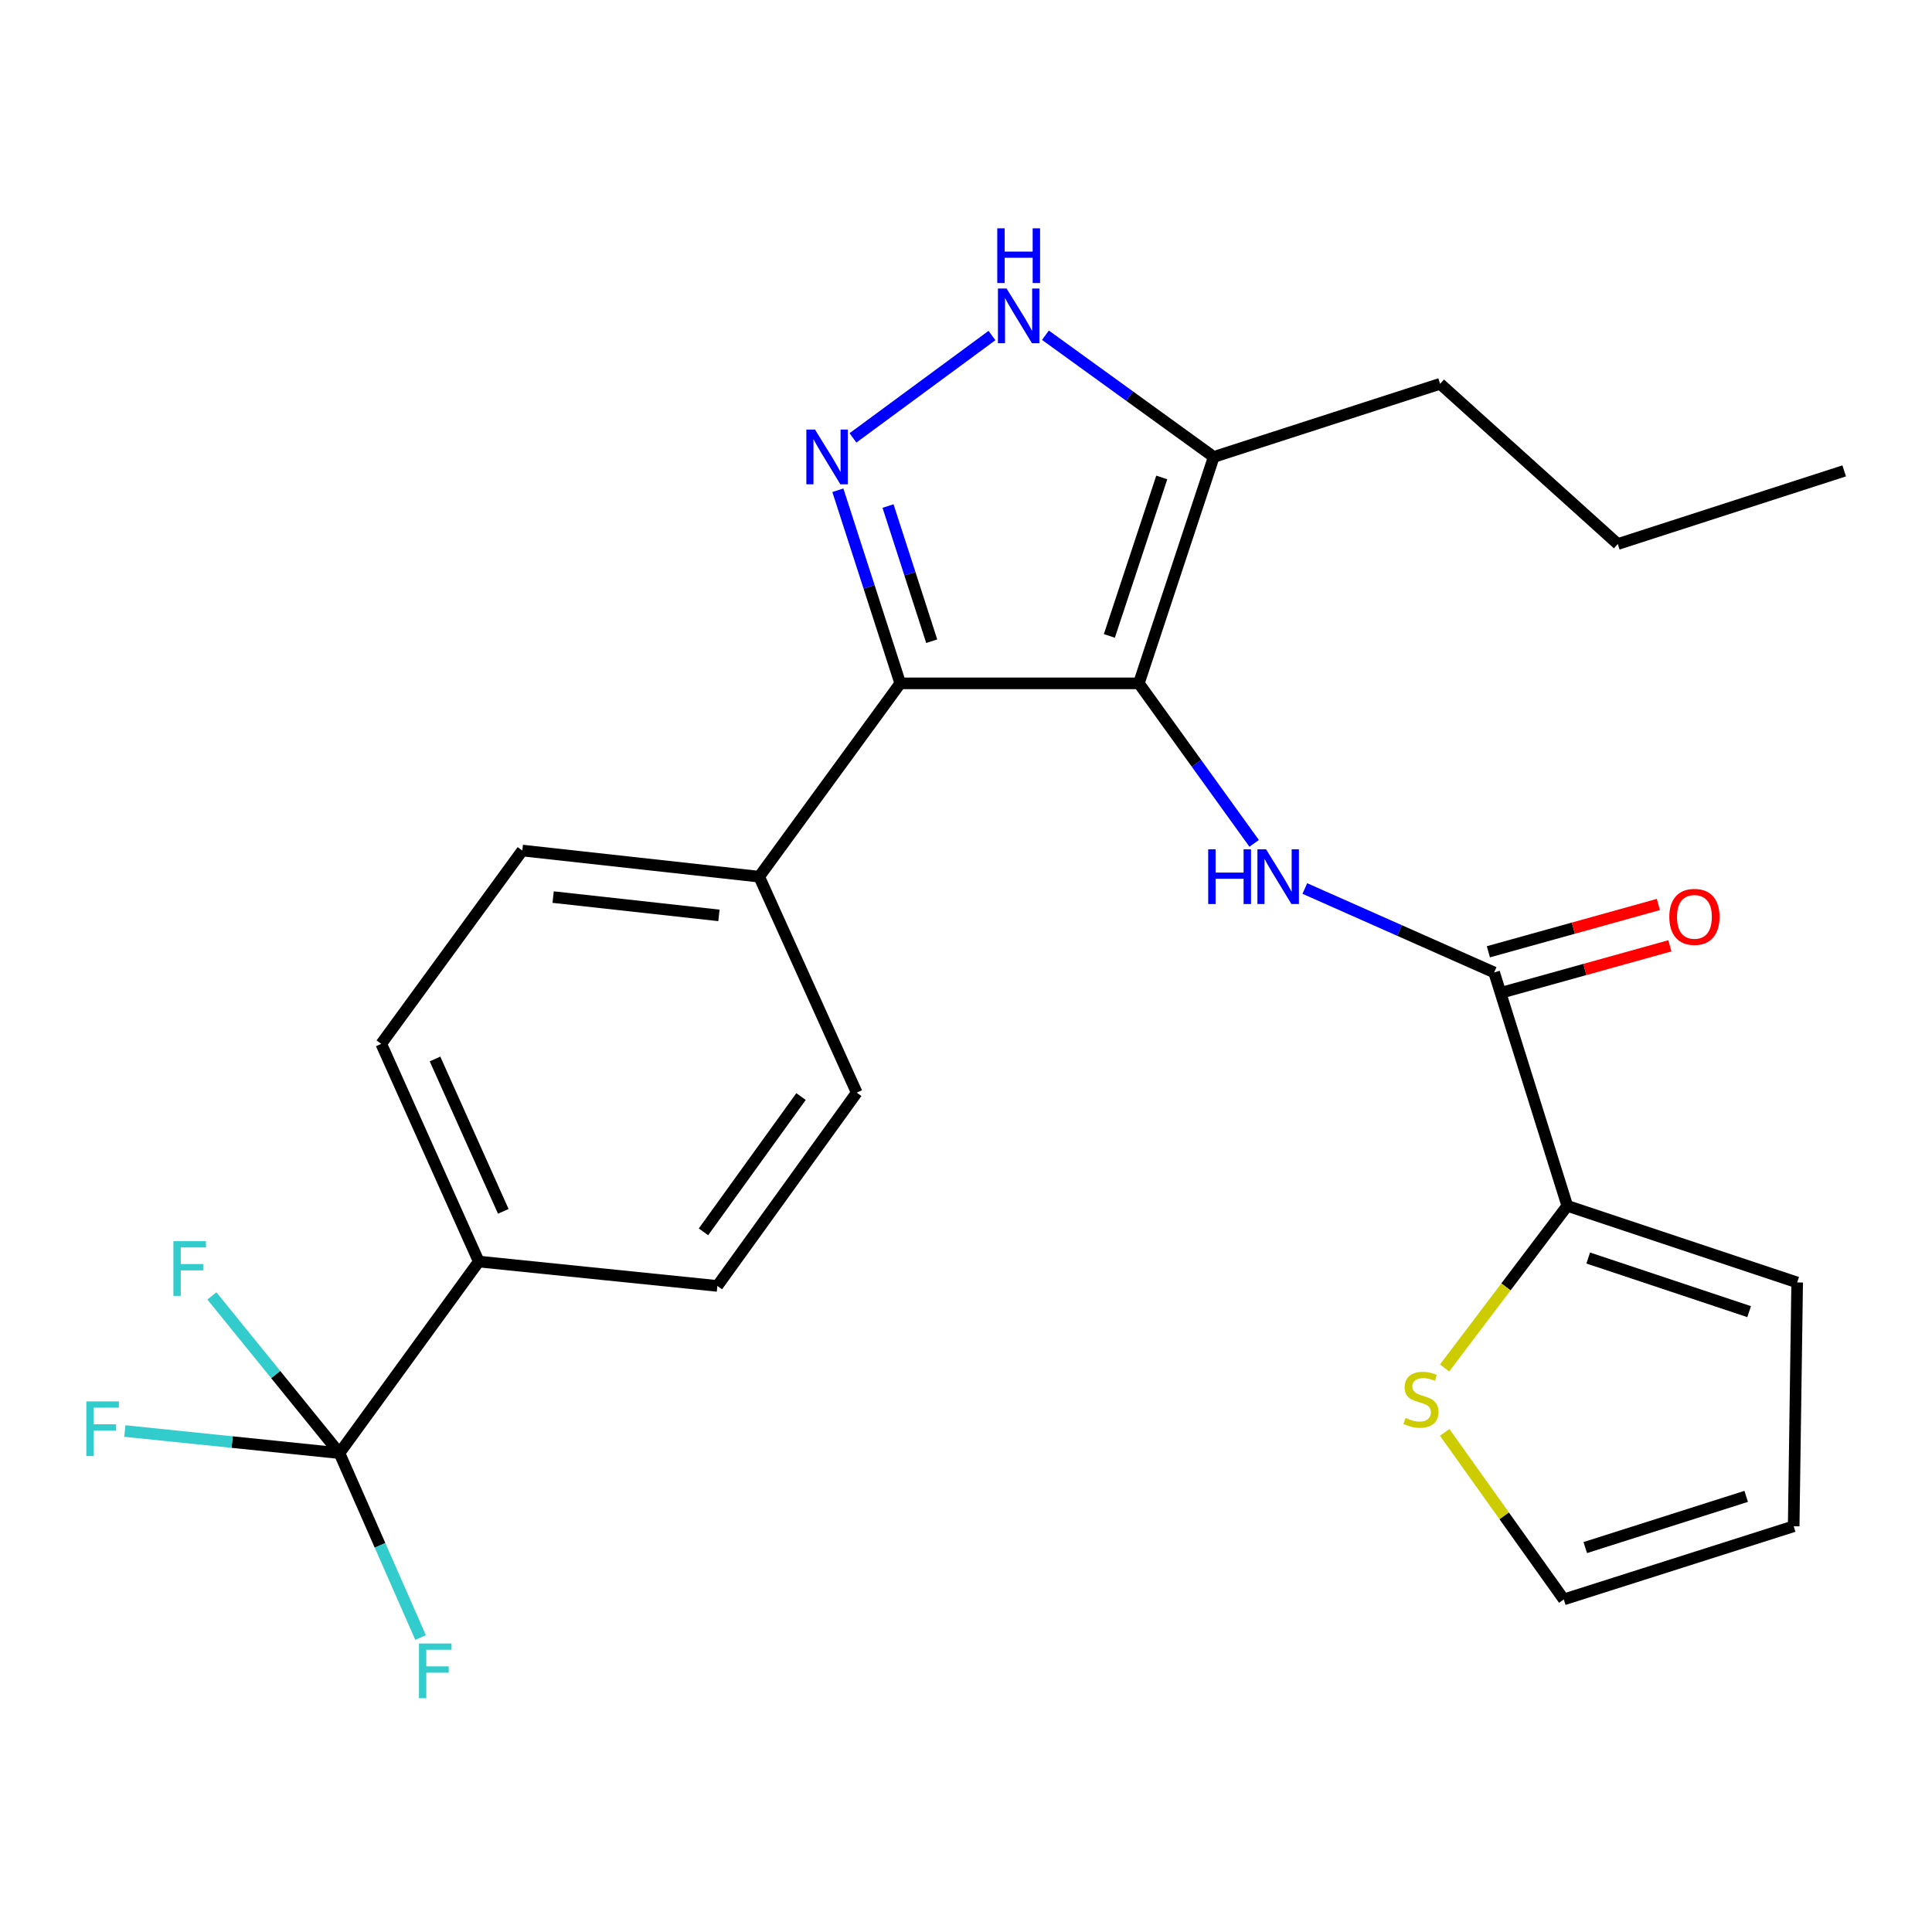 <?xml version='1.0' encoding='iso-8859-1'?>
<svg version='1.1' baseProfile='full'
              xmlns='http://www.w3.org/2000/svg'
                      xmlns:rdkit='http://www.rdkit.org/xml'
                      xmlns:xlink='http://www.w3.org/1999/xlink'
                  xml:space='preserve'
width='1000px' height='1000px' viewBox='0 0 1000 1000'>
<!-- END OF HEADER -->
<rect style='opacity:1.0;fill:#FFFFFF;stroke:none' width='1000' height='1000' x='0' y='0'> </rect>
<path class='bond-0' d='M 465.971,353.706 L 392.948,453.767' style='fill:none;fill-rule:evenodd;stroke:#000000;stroke-width:6px;stroke-linecap:butt;stroke-linejoin:miter;stroke-opacity:1' />
<path class='bond-1' d='M 465.971,353.706 L 589.468,353.706' style='fill:none;fill-rule:evenodd;stroke:#000000;stroke-width:6px;stroke-linecap:butt;stroke-linejoin:miter;stroke-opacity:1' />
<path class='bond-2' d='M 465.971,353.706 L 449.822,303.729' style='fill:none;fill-rule:evenodd;stroke:#000000;stroke-width:6px;stroke-linecap:butt;stroke-linejoin:miter;stroke-opacity:1' />
<path class='bond-2' d='M 449.822,303.729 L 433.673,253.751' style='fill:none;fill-rule:evenodd;stroke:#0000FF;stroke-width:6px;stroke-linecap:butt;stroke-linejoin:miter;stroke-opacity:1' />
<path class='bond-2' d='M 482.254,331.886 L 470.949,296.902' style='fill:none;fill-rule:evenodd;stroke:#000000;stroke-width:6px;stroke-linecap:butt;stroke-linejoin:miter;stroke-opacity:1' />
<path class='bond-2' d='M 470.949,296.902 L 459.645,261.918' style='fill:none;fill-rule:evenodd;stroke:#0000FF;stroke-width:6px;stroke-linecap:butt;stroke-linejoin:miter;stroke-opacity:1' />
<path class='bond-3' d='M 589.468,353.706 L 628.225,236.512' style='fill:none;fill-rule:evenodd;stroke:#000000;stroke-width:6px;stroke-linecap:butt;stroke-linejoin:miter;stroke-opacity:1' />
<path class='bond-3' d='M 574.202,329.156 L 601.331,247.12' style='fill:none;fill-rule:evenodd;stroke:#000000;stroke-width:6px;stroke-linecap:butt;stroke-linejoin:miter;stroke-opacity:1' />
<path class='bond-4' d='M 589.468,353.706 L 619.31,395.115' style='fill:none;fill-rule:evenodd;stroke:#000000;stroke-width:6px;stroke-linecap:butt;stroke-linejoin:miter;stroke-opacity:1' />
<path class='bond-4' d='M 619.31,395.115 L 649.152,436.524' style='fill:none;fill-rule:evenodd;stroke:#0000FF;stroke-width:6px;stroke-linecap:butt;stroke-linejoin:miter;stroke-opacity:1' />
<path class='bond-5' d='M 628.225,236.512 L 584.672,205.011' style='fill:none;fill-rule:evenodd;stroke:#000000;stroke-width:6px;stroke-linecap:butt;stroke-linejoin:miter;stroke-opacity:1' />
<path class='bond-5' d='M 584.672,205.011 L 541.118,173.51' style='fill:none;fill-rule:evenodd;stroke:#0000FF;stroke-width:6px;stroke-linecap:butt;stroke-linejoin:miter;stroke-opacity:1' />
<path class='bond-6' d='M 628.225,236.512 L 745.407,198.656' style='fill:none;fill-rule:evenodd;stroke:#000000;stroke-width:6px;stroke-linecap:butt;stroke-linejoin:miter;stroke-opacity:1' />
<path class='bond-7' d='M 513.445,173.665 L 441.492,226.652' style='fill:none;fill-rule:evenodd;stroke:#0000FF;stroke-width:6px;stroke-linecap:butt;stroke-linejoin:miter;stroke-opacity:1' />
<path class='bond-8' d='M 811.226,624.137 L 779.472,666.096' style='fill:none;fill-rule:evenodd;stroke:#000000;stroke-width:6px;stroke-linecap:butt;stroke-linejoin:miter;stroke-opacity:1' />
<path class='bond-8' d='M 779.472,666.096 L 747.719,708.055' style='fill:none;fill-rule:evenodd;stroke:#CCCC00;stroke-width:6px;stroke-linecap:butt;stroke-linejoin:miter;stroke-opacity:1' />
<path class='bond-9' d='M 811.226,624.137 L 930.209,663.794' style='fill:none;fill-rule:evenodd;stroke:#000000;stroke-width:6px;stroke-linecap:butt;stroke-linejoin:miter;stroke-opacity:1' />
<path class='bond-9' d='M 822.053,651.15 L 905.341,678.909' style='fill:none;fill-rule:evenodd;stroke:#000000;stroke-width:6px;stroke-linecap:butt;stroke-linejoin:miter;stroke-opacity:1' />
<path class='bond-10' d='M 811.226,624.137 L 773.358,503.341' style='fill:none;fill-rule:evenodd;stroke:#000000;stroke-width:6px;stroke-linecap:butt;stroke-linejoin:miter;stroke-opacity:1' />
<path class='bond-11' d='M 675.375,459.886 L 724.367,481.614' style='fill:none;fill-rule:evenodd;stroke:#0000FF;stroke-width:6px;stroke-linecap:butt;stroke-linejoin:miter;stroke-opacity:1' />
<path class='bond-11' d='M 724.367,481.614 L 773.358,503.341' style='fill:none;fill-rule:evenodd;stroke:#000000;stroke-width:6px;stroke-linecap:butt;stroke-linejoin:miter;stroke-opacity:1' />
<path class='bond-12' d='M 776.334,514.036 L 820.326,501.794' style='fill:none;fill-rule:evenodd;stroke:#000000;stroke-width:6px;stroke-linecap:butt;stroke-linejoin:miter;stroke-opacity:1' />
<path class='bond-12' d='M 820.326,501.794 L 864.319,489.551' style='fill:none;fill-rule:evenodd;stroke:#FF0000;stroke-width:6px;stroke-linecap:butt;stroke-linejoin:miter;stroke-opacity:1' />
<path class='bond-12' d='M 770.381,492.646 L 814.374,480.404' style='fill:none;fill-rule:evenodd;stroke:#000000;stroke-width:6px;stroke-linecap:butt;stroke-linejoin:miter;stroke-opacity:1' />
<path class='bond-12' d='M 814.374,480.404 L 858.366,468.161' style='fill:none;fill-rule:evenodd;stroke:#FF0000;stroke-width:6px;stroke-linecap:butt;stroke-linejoin:miter;stroke-opacity:1' />
<path class='bond-13' d='M 747.765,741.397 L 778.589,784.629' style='fill:none;fill-rule:evenodd;stroke:#CCCC00;stroke-width:6px;stroke-linecap:butt;stroke-linejoin:miter;stroke-opacity:1' />
<path class='bond-13' d='M 778.589,784.629 L 809.413,827.861' style='fill:none;fill-rule:evenodd;stroke:#000000;stroke-width:6px;stroke-linecap:butt;stroke-linejoin:miter;stroke-opacity:1' />
<path class='bond-14' d='M 809.413,827.861 L 928.408,789.993' style='fill:none;fill-rule:evenodd;stroke:#000000;stroke-width:6px;stroke-linecap:butt;stroke-linejoin:miter;stroke-opacity:1' />
<path class='bond-14' d='M 820.529,801.023 L 903.825,774.516' style='fill:none;fill-rule:evenodd;stroke:#000000;stroke-width:6px;stroke-linecap:butt;stroke-linejoin:miter;stroke-opacity:1' />
<path class='bond-15' d='M 745.407,198.656 L 837.364,281.584' style='fill:none;fill-rule:evenodd;stroke:#000000;stroke-width:6px;stroke-linecap:butt;stroke-linejoin:miter;stroke-opacity:1' />
<path class='bond-16' d='M 837.364,281.584 L 954.545,243.728' style='fill:none;fill-rule:evenodd;stroke:#000000;stroke-width:6px;stroke-linecap:butt;stroke-linejoin:miter;stroke-opacity:1' />
<path class='bond-17' d='M 392.948,453.767 L 270.351,440.236' style='fill:none;fill-rule:evenodd;stroke:#000000;stroke-width:6px;stroke-linecap:butt;stroke-linejoin:miter;stroke-opacity:1' />
<path class='bond-17' d='M 372.123,473.806 L 286.305,464.334' style='fill:none;fill-rule:evenodd;stroke:#000000;stroke-width:6px;stroke-linecap:butt;stroke-linejoin:miter;stroke-opacity:1' />
<path class='bond-18' d='M 392.948,453.767 L 443.435,565.546' style='fill:none;fill-rule:evenodd;stroke:#000000;stroke-width:6px;stroke-linecap:butt;stroke-linejoin:miter;stroke-opacity:1' />
<path class='bond-19' d='M 270.351,440.236 L 197.329,540.297' style='fill:none;fill-rule:evenodd;stroke:#000000;stroke-width:6px;stroke-linecap:butt;stroke-linejoin:miter;stroke-opacity:1' />
<path class='bond-20' d='M 197.329,540.297 L 247.815,652.976' style='fill:none;fill-rule:evenodd;stroke:#000000;stroke-width:6px;stroke-linecap:butt;stroke-linejoin:miter;stroke-opacity:1' />
<path class='bond-20' d='M 225.164,548.12 L 260.504,626.996' style='fill:none;fill-rule:evenodd;stroke:#000000;stroke-width:6px;stroke-linecap:butt;stroke-linejoin:miter;stroke-opacity:1' />
<path class='bond-21' d='M 247.815,652.976 L 371.313,665.595' style='fill:none;fill-rule:evenodd;stroke:#000000;stroke-width:6px;stroke-linecap:butt;stroke-linejoin:miter;stroke-opacity:1' />
<path class='bond-22' d='M 247.815,652.976 L 175.705,752.137' style='fill:none;fill-rule:evenodd;stroke:#000000;stroke-width:6px;stroke-linecap:butt;stroke-linejoin:miter;stroke-opacity:1' />
<path class='bond-23' d='M 371.313,665.595 L 443.435,565.546' style='fill:none;fill-rule:evenodd;stroke:#000000;stroke-width:6px;stroke-linecap:butt;stroke-linejoin:miter;stroke-opacity:1' />
<path class='bond-23' d='M 364.12,637.604 L 414.606,567.57' style='fill:none;fill-rule:evenodd;stroke:#000000;stroke-width:6px;stroke-linecap:butt;stroke-linejoin:miter;stroke-opacity:1' />
<path class='bond-24' d='M 175.705,752.137 L 120.158,746.419' style='fill:none;fill-rule:evenodd;stroke:#000000;stroke-width:6px;stroke-linecap:butt;stroke-linejoin:miter;stroke-opacity:1' />
<path class='bond-24' d='M 120.158,746.419 L 64.61,740.702' style='fill:none;fill-rule:evenodd;stroke:#33CCCC;stroke-width:6px;stroke-linecap:butt;stroke-linejoin:miter;stroke-opacity:1' />
<path class='bond-25' d='M 175.705,752.137 L 196.701,799.864' style='fill:none;fill-rule:evenodd;stroke:#000000;stroke-width:6px;stroke-linecap:butt;stroke-linejoin:miter;stroke-opacity:1' />
<path class='bond-25' d='M 196.701,799.864 L 217.696,847.591' style='fill:none;fill-rule:evenodd;stroke:#33CCCC;stroke-width:6px;stroke-linecap:butt;stroke-linejoin:miter;stroke-opacity:1' />
<path class='bond-26' d='M 175.705,752.137 L 142.691,711.448' style='fill:none;fill-rule:evenodd;stroke:#000000;stroke-width:6px;stroke-linecap:butt;stroke-linejoin:miter;stroke-opacity:1' />
<path class='bond-26' d='M 142.691,711.448 L 109.676,670.759' style='fill:none;fill-rule:evenodd;stroke:#33CCCC;stroke-width:6px;stroke-linecap:butt;stroke-linejoin:miter;stroke-opacity:1' />
<path class='bond-27' d='M 928.408,789.993 L 930.209,663.794' style='fill:none;fill-rule:evenodd;stroke:#000000;stroke-width:6px;stroke-linecap:butt;stroke-linejoin:miter;stroke-opacity:1' />
<path  class='atom-3' d='M 521.003 149.329
L 530.283 164.329
Q 531.203 165.809, 532.683 168.489
Q 534.163 171.169, 534.243 171.329
L 534.243 149.329
L 538.003 149.329
L 538.003 177.649
L 534.123 177.649
L 524.163 161.249
Q 523.003 159.329, 521.763 157.129
Q 520.563 154.929, 520.203 154.249
L 520.203 177.649
L 516.523 177.649
L 516.523 149.329
L 521.003 149.329
' fill='#0000FF'/>
<path  class='atom-3' d='M 516.183 118.177
L 520.023 118.177
L 520.023 130.217
L 534.503 130.217
L 534.503 118.177
L 538.343 118.177
L 538.343 146.497
L 534.503 146.497
L 534.503 133.417
L 520.023 133.417
L 520.023 146.497
L 516.183 146.497
L 516.183 118.177
' fill='#0000FF'/>
<path  class='atom-4' d='M 421.843 222.352
L 431.123 237.352
Q 432.043 238.832, 433.523 241.512
Q 435.003 244.192, 435.083 244.352
L 435.083 222.352
L 438.843 222.352
L 438.843 250.672
L 434.963 250.672
L 425.003 234.272
Q 423.843 232.352, 422.603 230.152
Q 421.403 227.952, 421.043 227.272
L 421.043 250.672
L 417.363 250.672
L 417.363 222.352
L 421.843 222.352
' fill='#0000FF'/>
<path  class='atom-6' d='M 625.358 439.607
L 629.198 439.607
L 629.198 451.647
L 643.678 451.647
L 643.678 439.607
L 647.518 439.607
L 647.518 467.927
L 643.678 467.927
L 643.678 454.847
L 629.198 454.847
L 629.198 467.927
L 625.358 467.927
L 625.358 439.607
' fill='#0000FF'/>
<path  class='atom-6' d='M 655.318 439.607
L 664.598 454.607
Q 665.518 456.087, 666.998 458.767
Q 668.478 461.447, 668.558 461.607
L 668.558 439.607
L 672.318 439.607
L 672.318 467.927
L 668.438 467.927
L 658.478 451.527
Q 657.318 449.607, 656.078 447.407
Q 654.878 445.207, 654.518 444.527
L 654.518 467.927
L 650.838 467.927
L 650.838 439.607
L 655.318 439.607
' fill='#0000FF'/>
<path  class='atom-8' d='M 864.033 474.57
Q 864.033 467.77, 867.393 463.97
Q 870.753 460.17, 877.033 460.17
Q 883.313 460.17, 886.673 463.97
Q 890.033 467.77, 890.033 474.57
Q 890.033 481.45, 886.633 485.37
Q 883.233 489.25, 877.033 489.25
Q 870.793 489.25, 867.393 485.37
Q 864.033 481.49, 864.033 474.57
M 877.033 486.05
Q 881.353 486.05, 883.673 483.17
Q 886.033 480.25, 886.033 474.57
Q 886.033 469.01, 883.673 466.21
Q 881.353 463.37, 877.033 463.37
Q 872.713 463.37, 870.353 466.17
Q 868.033 468.97, 868.033 474.57
Q 868.033 480.29, 870.353 483.17
Q 872.713 486.05, 877.033 486.05
' fill='#FF0000'/>
<path  class='atom-9' d='M 727.502 733.918
Q 727.822 734.038, 729.142 734.598
Q 730.462 735.158, 731.902 735.518
Q 733.382 735.838, 734.822 735.838
Q 737.502 735.838, 739.062 734.558
Q 740.622 733.238, 740.622 730.958
Q 740.622 729.398, 739.822 728.438
Q 739.062 727.478, 737.862 726.958
Q 736.662 726.438, 734.662 725.838
Q 732.142 725.078, 730.622 724.358
Q 729.142 723.638, 728.062 722.118
Q 727.022 720.598, 727.022 718.038
Q 727.022 714.478, 729.422 712.278
Q 731.862 710.078, 736.662 710.078
Q 739.942 710.078, 743.662 711.638
L 742.742 714.718
Q 739.342 713.318, 736.782 713.318
Q 734.022 713.318, 732.502 714.478
Q 730.982 715.598, 731.022 717.558
Q 731.022 719.078, 731.782 719.998
Q 732.582 720.918, 733.702 721.438
Q 734.862 721.958, 736.782 722.558
Q 739.342 723.358, 740.862 724.158
Q 742.382 724.958, 743.462 726.598
Q 744.582 728.198, 744.582 730.958
Q 744.582 734.878, 741.942 736.998
Q 739.342 739.078, 734.982 739.078
Q 732.462 739.078, 730.542 738.518
Q 728.662 737.998, 726.422 737.078
L 727.502 733.918
' fill='#CCCC00'/>
<path  class='atom-20' d='M 44.689 725.358
L 61.529 725.358
L 61.529 728.598
L 48.489 728.598
L 48.489 737.198
L 60.089 737.198
L 60.089 740.478
L 48.489 740.478
L 48.489 753.678
L 44.689 753.678
L 44.689 725.358
' fill='#33CCCC'/>
<path  class='atom-21' d='M 216.86 850.669
L 233.7 850.669
L 233.7 853.909
L 220.66 853.909
L 220.66 862.509
L 232.26 862.509
L 232.26 865.789
L 220.66 865.789
L 220.66 878.989
L 216.86 878.989
L 216.86 850.669
' fill='#33CCCC'/>
<path  class='atom-22' d='M 89.76 642.43
L 106.6 642.43
L 106.6 645.67
L 93.56 645.67
L 93.56 654.27
L 105.16 654.27
L 105.16 657.55
L 93.56 657.55
L 93.56 670.75
L 89.76 670.75
L 89.76 642.43
' fill='#33CCCC'/>
</svg>
